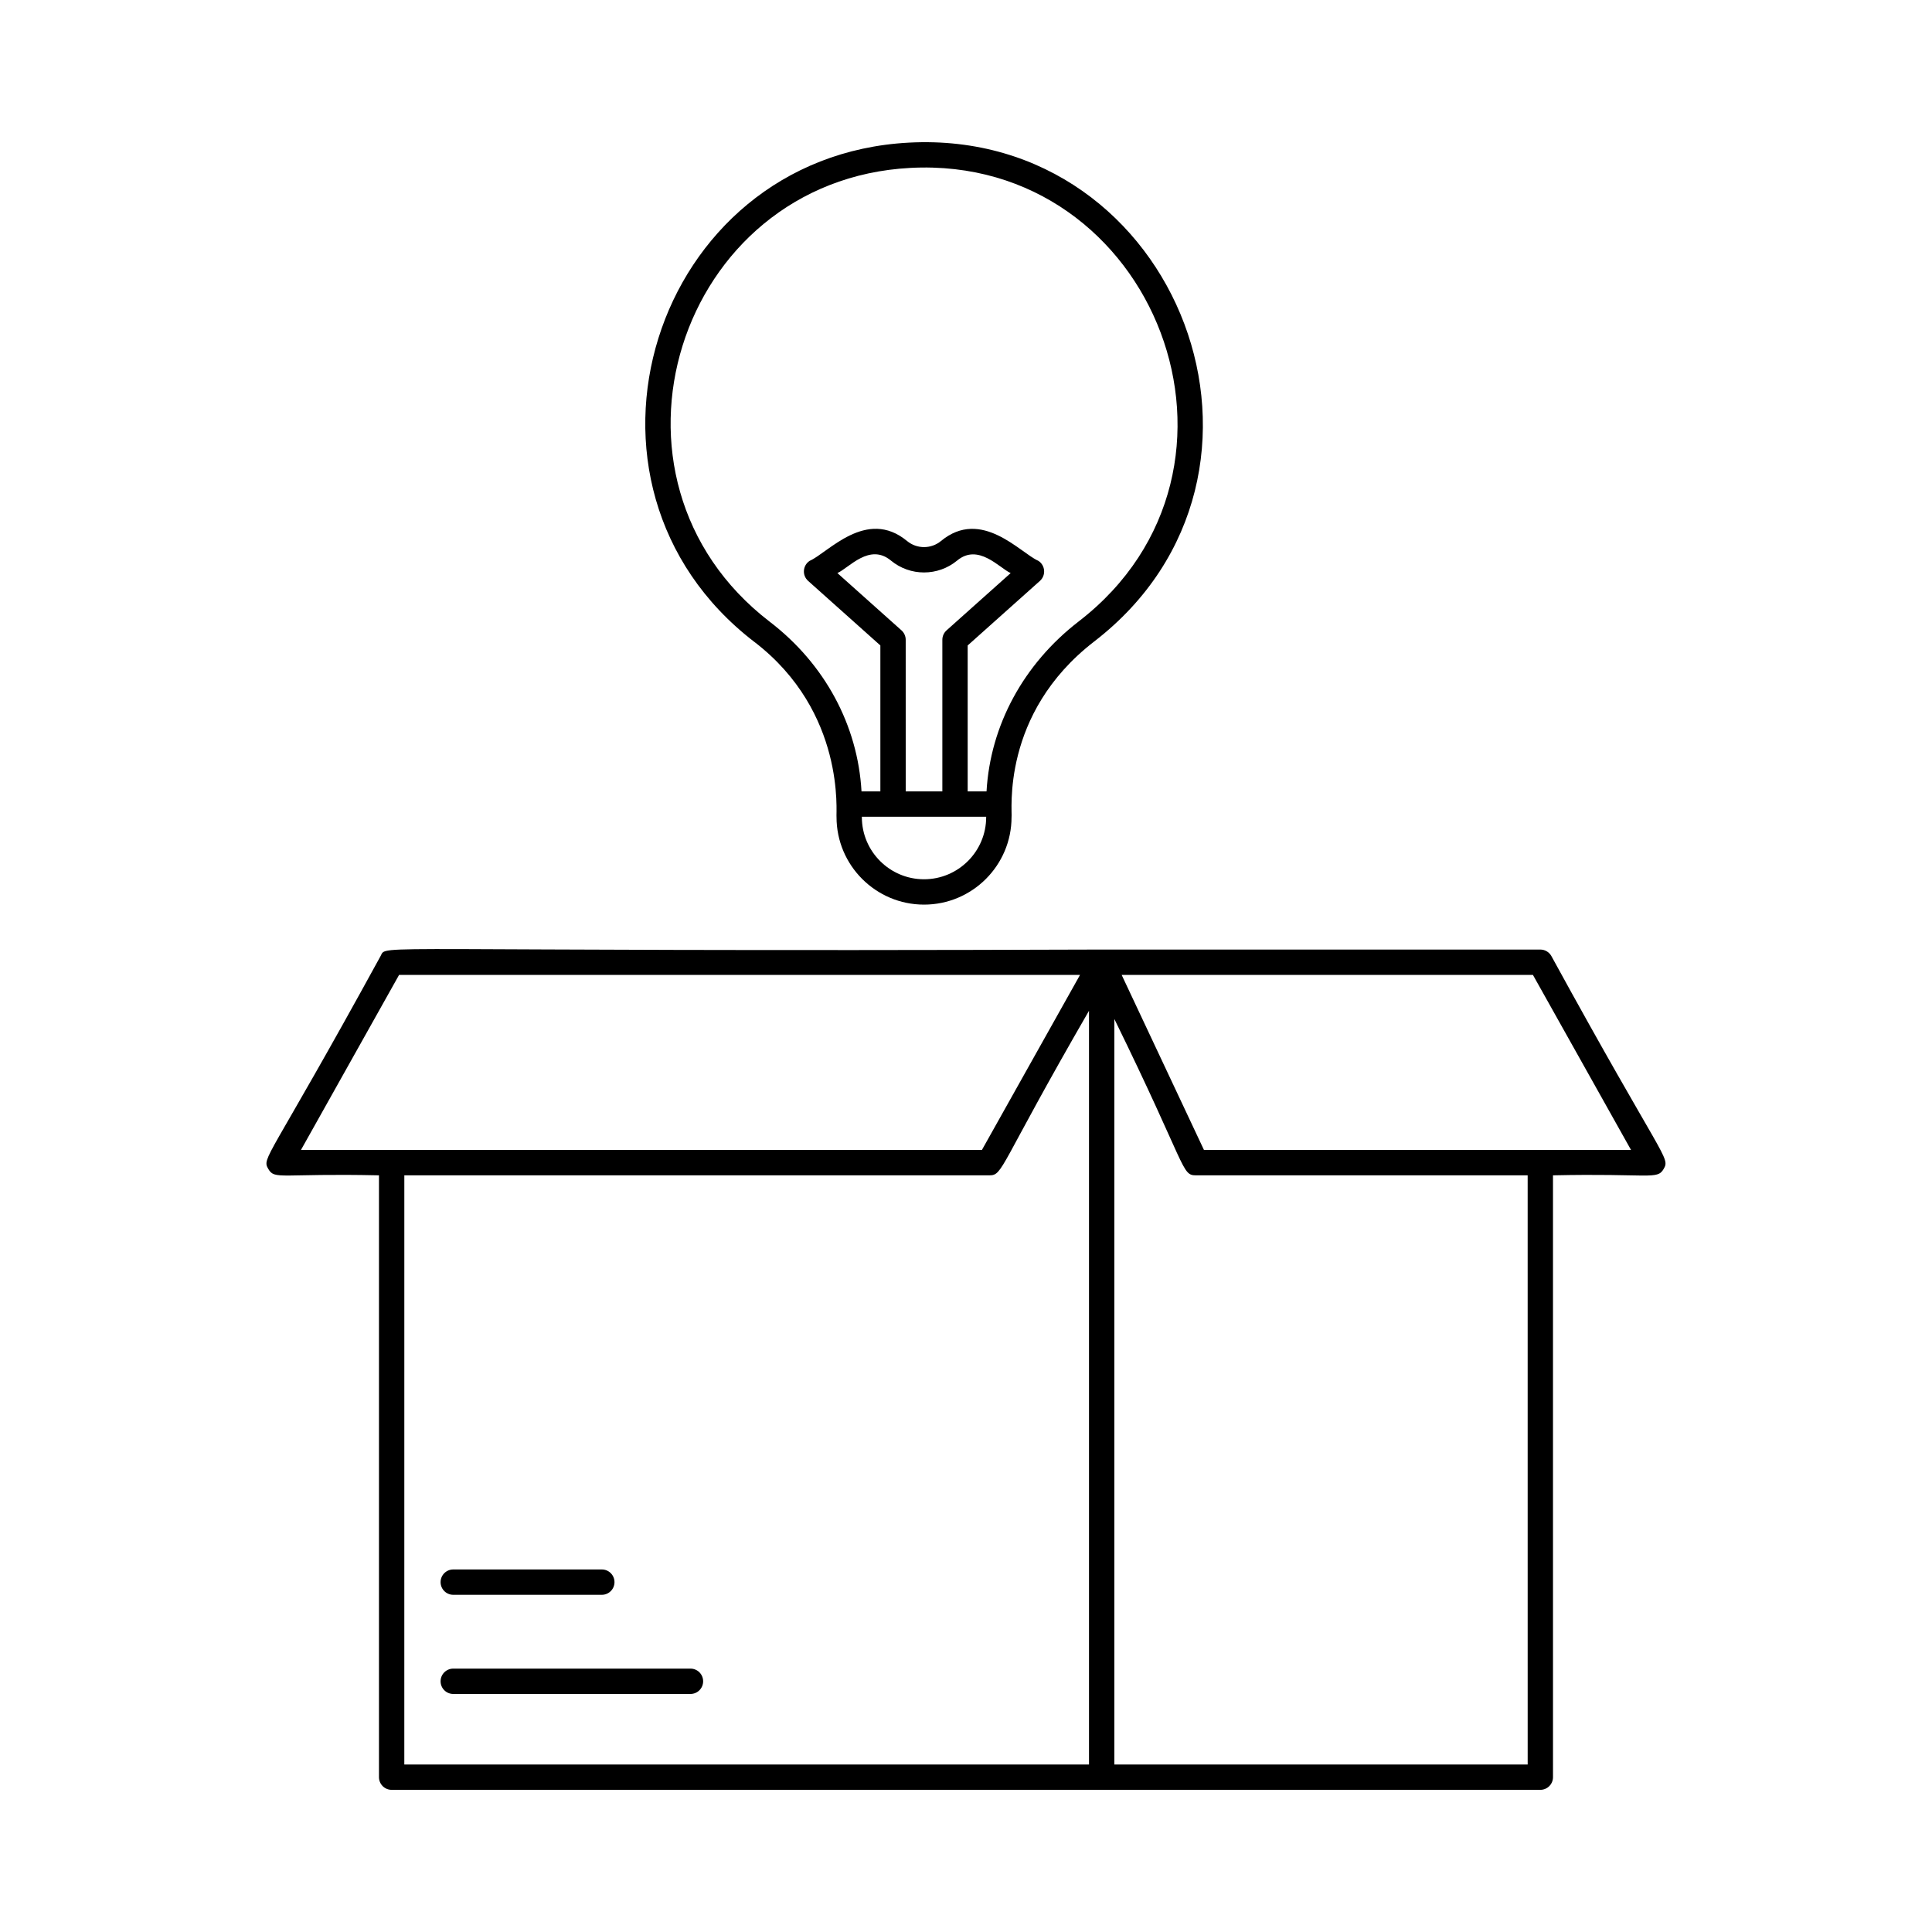 <?xml version="1.0" encoding="UTF-8"?>
<!-- Uploaded to: ICON Repo, www.iconrepo.com, Generator: ICON Repo Mixer Tools -->
<svg fill="#000000" width="800px" height="800px" version="1.1" viewBox="144 144 512 512" xmlns="http://www.w3.org/2000/svg">
 <g>
  <path d="m555.13 397.36c-0.594-1.062-1.711-1.719-2.93-1.719h-116.25c-198.05 0.684-189.25-1.57-191.09 1.719-29.961 54.734-31.57 53.32-29.738 56.457 1.711 2.922 3.246 1.09 29.309 1.66v159.49c0 1.855 1.504 3.359 3.359 3.359h304.41c1.855 0 3.359-1.504 3.359-3.359l-0.004-159.49c25.574-0.562 27.594 1.27 29.309-1.66 1.848-3.164 0.105-1.941-29.738-56.457zm-305.37 5h180.46l-26.008 46.398h-180.46zm1.391 53.117h155.03c3.719 0 2.434-2.109 26.414-43.613v199.75l-181.45-0.004zm297.7 156.13h-109.54v-197.57c19.305 39.379 17.73 41.438 21.617 41.438h87.918zm3.359-162.85h-89.145l-21.816-46.398h108.99l26.004 46.398z"/>
  <path d="m326.98 586.2h-62.859c-1.855 0-3.359 1.504-3.359 3.359s1.504 3.359 3.359 3.359h62.859c1.855 0 3.359-1.504 3.359-3.359s-1.504-3.359-3.359-3.359z"/>
  <path d="m264.12 566.64h39.367c1.855 0 3.359-1.504 3.359-3.359 0-1.855-1.504-3.359-3.359-3.359h-39.367c-1.855 0-3.359 1.504-3.359 3.359 0.004 1.855 1.504 3.359 3.359 3.359z"/>
  <path d="m343.93 314.12c24.297 18.645 21.559 45.523 21.758 46.422 0 12.789 10.402 23.191 23.191 23.191 12.785 0 23.191-10.402 23.191-23.191 0.281-1.258-2.988-27.332 21.902-46.535 57.52-44.355 22.559-136-49.098-132.21-67.941 3.59-95.449 90.508-40.945 132.33zm44.945 62.895c-9.082 0-16.473-7.391-16.473-16.473v-0.09h32.945v0.09c0 9.082-7.391 16.473-16.473 16.473zm-5.977-65.969-16.98-15.176c3.09-1.383 8.508-8.023 14.188-3.316 5.086 4.203 12.465 4.199 17.543 0 5.629-4.668 11.203 1.984 14.188 3.32l-16.984 15.176c-0.715 0.637-1.121 1.547-1.121 2.504v40.176h-9.707l-0.004-40.18c0-0.953-0.406-1.863-1.121-2.504zm2.324-122.55c65.066-3.449 97.016 79.797 44.645 120.19-14.648 11.297-23.422 27.566-24.426 45.043h-4.996v-38.676l19.141-17.105c1.66-1.484 1.438-4.125-0.41-5.324-4.738-2.039-15.066-14.145-25.809-5.25-2.602 2.148-6.375 2.152-8.984 0-10.777-8.918-21.043 3.199-25.809 5.25-1.84 1.191-2.078 3.832-0.41 5.32l19.141 17.105v38.676h-4.996c-0.992-17.527-9.719-33.758-24.293-44.938-49.555-38.027-24.527-117.03 37.207-120.29z"/>
 </g>
</svg>